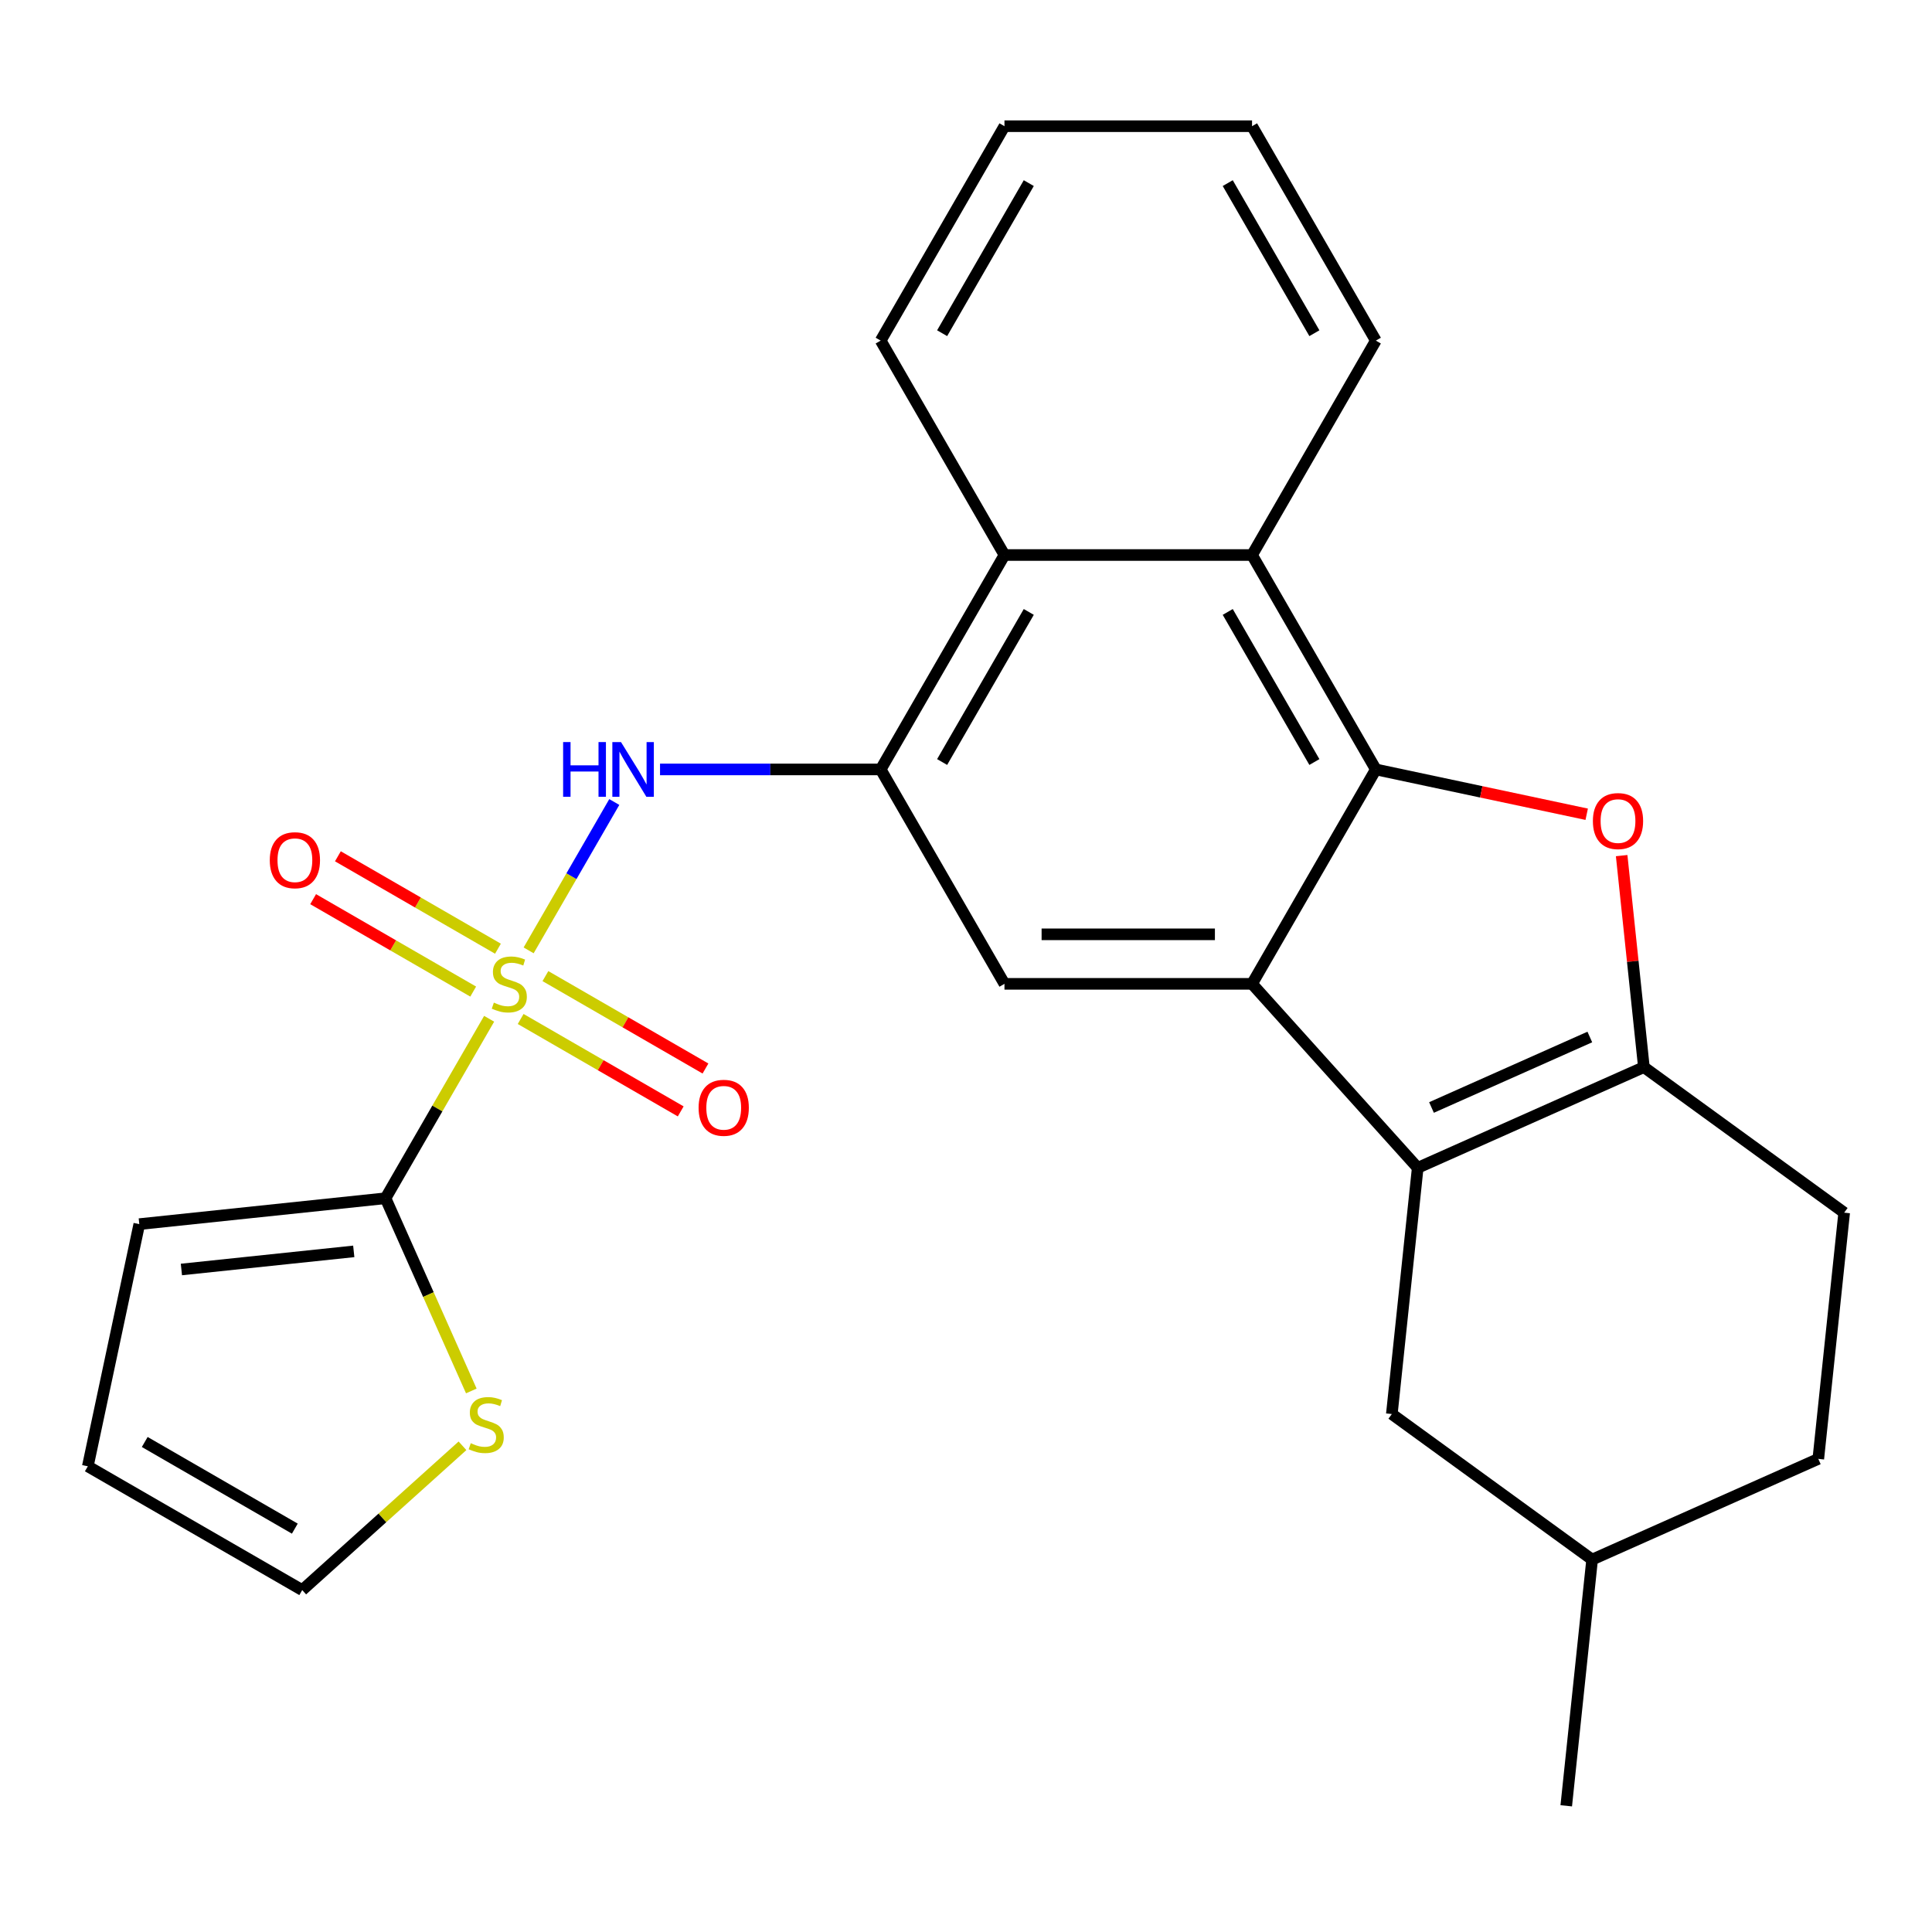 <?xml version='1.0' encoding='iso-8859-1'?>
<svg version='1.1' baseProfile='full'
              xmlns='http://www.w3.org/2000/svg'
                      xmlns:rdkit='http://www.rdkit.org/xml'
                      xmlns:xlink='http://www.w3.org/1999/xlink'
                  xml:space='preserve'
width='1000px' height='1000px' viewBox='0 0 1000 1000'>
<!-- END OF HEADER -->
<rect style='opacity:1.0;fill:#FFFFFF;stroke:none' width='1000' height='1000' x='0' y='0'> </rect>
<path class='bond-5' d='M 253.176,527.318 L 226.359,573.766' style='fill:none;fill-rule:evenodd;stroke:#CCCC00;stroke-width:6px;stroke-linecap:butt;stroke-linejoin:miter;stroke-opacity:1' />
<path class='bond-5' d='M 226.359,573.766 L 199.543,620.213' style='fill:none;fill-rule:evenodd;stroke:#000000;stroke-width:6px;stroke-linecap:butt;stroke-linejoin:miter;stroke-opacity:1' />
<path class='bond-6' d='M 273.618,491.911 L 295.786,453.515' style='fill:none;fill-rule:evenodd;stroke:#CCCC00;stroke-width:6px;stroke-linecap:butt;stroke-linejoin:miter;stroke-opacity:1' />
<path class='bond-6' d='M 295.786,453.515 L 317.954,415.12' style='fill:none;fill-rule:evenodd;stroke:#0000FF;stroke-width:6px;stroke-linecap:butt;stroke-linejoin:miter;stroke-opacity:1' />
<path class='bond-12' d='M 269.493,527.425 L 310.915,551.34' style='fill:none;fill-rule:evenodd;stroke:#CCCC00;stroke-width:6px;stroke-linecap:butt;stroke-linejoin:miter;stroke-opacity:1' />
<path class='bond-12' d='M 310.915,551.34 L 352.338,575.256' style='fill:none;fill-rule:evenodd;stroke:#FF0000;stroke-width:6px;stroke-linecap:butt;stroke-linejoin:miter;stroke-opacity:1' />
<path class='bond-12' d='M 282.307,505.229 L 323.73,529.144' style='fill:none;fill-rule:evenodd;stroke:#CCCC00;stroke-width:6px;stroke-linecap:butt;stroke-linejoin:miter;stroke-opacity:1' />
<path class='bond-12' d='M 323.73,529.144 L 365.153,553.06' style='fill:none;fill-rule:evenodd;stroke:#FF0000;stroke-width:6px;stroke-linecap:butt;stroke-linejoin:miter;stroke-opacity:1' />
<path class='bond-13' d='M 257.74,491.045 L 216.317,467.129' style='fill:none;fill-rule:evenodd;stroke:#CCCC00;stroke-width:6px;stroke-linecap:butt;stroke-linejoin:miter;stroke-opacity:1' />
<path class='bond-13' d='M 216.317,467.129 L 174.894,443.214' style='fill:none;fill-rule:evenodd;stroke:#FF0000;stroke-width:6px;stroke-linecap:butt;stroke-linejoin:miter;stroke-opacity:1' />
<path class='bond-13' d='M 244.925,513.241 L 203.502,489.325' style='fill:none;fill-rule:evenodd;stroke:#CCCC00;stroke-width:6px;stroke-linecap:butt;stroke-linejoin:miter;stroke-opacity:1' />
<path class='bond-13' d='M 203.502,489.325 L 162.079,465.41' style='fill:none;fill-rule:evenodd;stroke:#FF0000;stroke-width:6px;stroke-linecap:butt;stroke-linejoin:miter;stroke-opacity:1' />
<path class='bond-0' d='M 712.131,398.256 L 648.057,287.278' style='fill:none;fill-rule:evenodd;stroke:#000000;stroke-width:6px;stroke-linecap:butt;stroke-linejoin:miter;stroke-opacity:1' />
<path class='bond-0' d='M 680.324,394.424 L 635.473,316.739' style='fill:none;fill-rule:evenodd;stroke:#000000;stroke-width:6px;stroke-linecap:butt;stroke-linejoin:miter;stroke-opacity:1' />
<path class='bond-3' d='M 712.131,398.256 L 766.702,409.856' style='fill:none;fill-rule:evenodd;stroke:#000000;stroke-width:6px;stroke-linecap:butt;stroke-linejoin:miter;stroke-opacity:1' />
<path class='bond-3' d='M 766.702,409.856 L 821.274,421.455' style='fill:none;fill-rule:evenodd;stroke:#FF0000;stroke-width:6px;stroke-linecap:butt;stroke-linejoin:miter;stroke-opacity:1' />
<path class='bond-27' d='M 712.131,398.256 L 648.057,509.235' style='fill:none;fill-rule:evenodd;stroke:#000000;stroke-width:6px;stroke-linecap:butt;stroke-linejoin:miter;stroke-opacity:1' />
<path class='bond-1' d='M 648.057,509.235 L 519.91,509.235' style='fill:none;fill-rule:evenodd;stroke:#000000;stroke-width:6px;stroke-linecap:butt;stroke-linejoin:miter;stroke-opacity:1' />
<path class='bond-1' d='M 628.835,483.605 L 539.132,483.605' style='fill:none;fill-rule:evenodd;stroke:#000000;stroke-width:6px;stroke-linecap:butt;stroke-linejoin:miter;stroke-opacity:1' />
<path class='bond-2' d='M 648.057,509.235 L 733.804,604.467' style='fill:none;fill-rule:evenodd;stroke:#000000;stroke-width:6px;stroke-linecap:butt;stroke-linejoin:miter;stroke-opacity:1' />
<path class='bond-4' d='M 733.804,604.467 L 850.872,552.344' style='fill:none;fill-rule:evenodd;stroke:#000000;stroke-width:6px;stroke-linecap:butt;stroke-linejoin:miter;stroke-opacity:1' />
<path class='bond-4' d='M 740.94,573.235 L 822.888,536.749' style='fill:none;fill-rule:evenodd;stroke:#000000;stroke-width:6px;stroke-linecap:butt;stroke-linejoin:miter;stroke-opacity:1' />
<path class='bond-14' d='M 733.804,604.467 L 720.409,731.912' style='fill:none;fill-rule:evenodd;stroke:#000000;stroke-width:6px;stroke-linecap:butt;stroke-linejoin:miter;stroke-opacity:1' />
<path class='bond-29' d='M 839.365,442.863 L 845.119,497.604' style='fill:none;fill-rule:evenodd;stroke:#FF0000;stroke-width:6px;stroke-linecap:butt;stroke-linejoin:miter;stroke-opacity:1' />
<path class='bond-29' d='M 845.119,497.604 L 850.872,552.344' style='fill:none;fill-rule:evenodd;stroke:#000000;stroke-width:6px;stroke-linecap:butt;stroke-linejoin:miter;stroke-opacity:1' />
<path class='bond-16' d='M 850.872,552.344 L 954.545,627.667' style='fill:none;fill-rule:evenodd;stroke:#000000;stroke-width:6px;stroke-linecap:butt;stroke-linejoin:miter;stroke-opacity:1' />
<path class='bond-11' d='M 199.543,620.213 L 221.747,670.086' style='fill:none;fill-rule:evenodd;stroke:#000000;stroke-width:6px;stroke-linecap:butt;stroke-linejoin:miter;stroke-opacity:1' />
<path class='bond-11' d='M 221.747,670.086 L 243.952,719.958' style='fill:none;fill-rule:evenodd;stroke:#CCCC00;stroke-width:6px;stroke-linecap:butt;stroke-linejoin:miter;stroke-opacity:1' />
<path class='bond-15' d='M 199.543,620.213 L 72.098,633.608' style='fill:none;fill-rule:evenodd;stroke:#000000;stroke-width:6px;stroke-linecap:butt;stroke-linejoin:miter;stroke-opacity:1' />
<path class='bond-15' d='M 183.105,647.712 L 93.894,657.088' style='fill:none;fill-rule:evenodd;stroke:#000000;stroke-width:6px;stroke-linecap:butt;stroke-linejoin:miter;stroke-opacity:1' />
<path class='bond-7' d='M 341.633,398.256 L 398.735,398.256' style='fill:none;fill-rule:evenodd;stroke:#0000FF;stroke-width:6px;stroke-linecap:butt;stroke-linejoin:miter;stroke-opacity:1' />
<path class='bond-7' d='M 398.735,398.256 L 455.837,398.256' style='fill:none;fill-rule:evenodd;stroke:#000000;stroke-width:6px;stroke-linecap:butt;stroke-linejoin:miter;stroke-opacity:1' />
<path class='bond-8' d='M 455.837,398.256 L 519.91,509.235' style='fill:none;fill-rule:evenodd;stroke:#000000;stroke-width:6px;stroke-linecap:butt;stroke-linejoin:miter;stroke-opacity:1' />
<path class='bond-10' d='M 455.837,398.256 L 519.91,287.278' style='fill:none;fill-rule:evenodd;stroke:#000000;stroke-width:6px;stroke-linecap:butt;stroke-linejoin:miter;stroke-opacity:1' />
<path class='bond-10' d='M 487.643,394.424 L 532.495,316.739' style='fill:none;fill-rule:evenodd;stroke:#000000;stroke-width:6px;stroke-linecap:butt;stroke-linejoin:miter;stroke-opacity:1' />
<path class='bond-9' d='M 648.057,287.278 L 519.91,287.278' style='fill:none;fill-rule:evenodd;stroke:#000000;stroke-width:6px;stroke-linecap:butt;stroke-linejoin:miter;stroke-opacity:1' />
<path class='bond-21' d='M 648.057,287.278 L 712.131,176.299' style='fill:none;fill-rule:evenodd;stroke:#000000;stroke-width:6px;stroke-linecap:butt;stroke-linejoin:miter;stroke-opacity:1' />
<path class='bond-22' d='M 519.91,287.278 L 455.837,176.299' style='fill:none;fill-rule:evenodd;stroke:#000000;stroke-width:6px;stroke-linecap:butt;stroke-linejoin:miter;stroke-opacity:1' />
<path class='bond-17' d='M 239.381,748.342 L 197.907,785.685' style='fill:none;fill-rule:evenodd;stroke:#CCCC00;stroke-width:6px;stroke-linecap:butt;stroke-linejoin:miter;stroke-opacity:1' />
<path class='bond-17' d='M 197.907,785.685 L 156.433,823.028' style='fill:none;fill-rule:evenodd;stroke:#000000;stroke-width:6px;stroke-linecap:butt;stroke-linejoin:miter;stroke-opacity:1' />
<path class='bond-19' d='M 720.409,731.912 L 824.082,807.234' style='fill:none;fill-rule:evenodd;stroke:#000000;stroke-width:6px;stroke-linecap:butt;stroke-linejoin:miter;stroke-opacity:1' />
<path class='bond-18' d='M 72.098,633.608 L 45.455,758.955' style='fill:none;fill-rule:evenodd;stroke:#000000;stroke-width:6px;stroke-linecap:butt;stroke-linejoin:miter;stroke-opacity:1' />
<path class='bond-30' d='M 954.545,627.667 L 941.15,755.112' style='fill:none;fill-rule:evenodd;stroke:#000000;stroke-width:6px;stroke-linecap:butt;stroke-linejoin:miter;stroke-opacity:1' />
<path class='bond-26' d='M 156.433,823.028 L 45.455,758.955' style='fill:none;fill-rule:evenodd;stroke:#000000;stroke-width:6px;stroke-linecap:butt;stroke-linejoin:miter;stroke-opacity:1' />
<path class='bond-26' d='M 152.601,791.222 L 74.916,746.37' style='fill:none;fill-rule:evenodd;stroke:#000000;stroke-width:6px;stroke-linecap:butt;stroke-linejoin:miter;stroke-opacity:1' />
<path class='bond-20' d='M 824.082,807.234 L 941.15,755.112' style='fill:none;fill-rule:evenodd;stroke:#000000;stroke-width:6px;stroke-linecap:butt;stroke-linejoin:miter;stroke-opacity:1' />
<path class='bond-23' d='M 824.082,807.234 L 810.687,934.679' style='fill:none;fill-rule:evenodd;stroke:#000000;stroke-width:6px;stroke-linecap:butt;stroke-linejoin:miter;stroke-opacity:1' />
<path class='bond-28' d='M 712.131,176.299 L 648.057,65.321' style='fill:none;fill-rule:evenodd;stroke:#000000;stroke-width:6px;stroke-linecap:butt;stroke-linejoin:miter;stroke-opacity:1' />
<path class='bond-28' d='M 680.324,172.467 L 635.473,94.782' style='fill:none;fill-rule:evenodd;stroke:#000000;stroke-width:6px;stroke-linecap:butt;stroke-linejoin:miter;stroke-opacity:1' />
<path class='bond-25' d='M 455.837,176.299 L 519.91,65.321' style='fill:none;fill-rule:evenodd;stroke:#000000;stroke-width:6px;stroke-linecap:butt;stroke-linejoin:miter;stroke-opacity:1' />
<path class='bond-25' d='M 487.643,172.467 L 532.495,94.782' style='fill:none;fill-rule:evenodd;stroke:#000000;stroke-width:6px;stroke-linecap:butt;stroke-linejoin:miter;stroke-opacity:1' />
<path class='bond-24' d='M 648.057,65.321 L 519.91,65.321' style='fill:none;fill-rule:evenodd;stroke:#000000;stroke-width:6px;stroke-linecap:butt;stroke-linejoin:miter;stroke-opacity:1' />
<path  class='atom-0' d='M 255.616 518.955
Q 255.936 519.075, 257.256 519.635
Q 258.576 520.195, 260.016 520.555
Q 261.496 520.875, 262.936 520.875
Q 265.616 520.875, 267.176 519.595
Q 268.736 518.275, 268.736 515.995
Q 268.736 514.435, 267.936 513.475
Q 267.176 512.515, 265.976 511.995
Q 264.776 511.475, 262.776 510.875
Q 260.256 510.115, 258.736 509.395
Q 257.256 508.675, 256.176 507.155
Q 255.136 505.635, 255.136 503.075
Q 255.136 499.515, 257.536 497.315
Q 259.976 495.115, 264.776 495.115
Q 268.056 495.115, 271.776 496.675
L 270.856 499.755
Q 267.456 498.355, 264.896 498.355
Q 262.136 498.355, 260.616 499.515
Q 259.096 500.635, 259.136 502.595
Q 259.136 504.115, 259.896 505.035
Q 260.696 505.955, 261.816 506.475
Q 262.976 506.995, 264.896 507.595
Q 267.456 508.395, 268.976 509.195
Q 270.496 509.995, 271.576 511.635
Q 272.696 513.235, 272.696 515.995
Q 272.696 519.915, 270.056 522.035
Q 267.456 524.115, 263.096 524.115
Q 260.576 524.115, 258.656 523.555
Q 256.776 523.035, 254.536 522.115
L 255.616 518.955
' fill='#CCCC00'/>
<path  class='atom-4' d='M 824.477 424.979
Q 824.477 418.179, 827.837 414.379
Q 831.197 410.579, 837.477 410.579
Q 843.757 410.579, 847.117 414.379
Q 850.477 418.179, 850.477 424.979
Q 850.477 431.859, 847.077 435.779
Q 843.677 439.659, 837.477 439.659
Q 831.237 439.659, 827.837 435.779
Q 824.477 431.899, 824.477 424.979
M 837.477 436.459
Q 841.797 436.459, 844.117 433.579
Q 846.477 430.659, 846.477 424.979
Q 846.477 419.419, 844.117 416.619
Q 841.797 413.779, 837.477 413.779
Q 833.157 413.779, 830.797 416.579
Q 828.477 419.379, 828.477 424.979
Q 828.477 430.699, 830.797 433.579
Q 833.157 436.459, 837.477 436.459
' fill='#FF0000'/>
<path  class='atom-7' d='M 291.47 384.096
L 295.31 384.096
L 295.31 396.136
L 309.79 396.136
L 309.79 384.096
L 313.63 384.096
L 313.63 412.416
L 309.79 412.416
L 309.79 399.336
L 295.31 399.336
L 295.31 412.416
L 291.47 412.416
L 291.47 384.096
' fill='#0000FF'/>
<path  class='atom-7' d='M 321.43 384.096
L 330.71 399.096
Q 331.63 400.576, 333.11 403.256
Q 334.59 405.936, 334.67 406.096
L 334.67 384.096
L 338.43 384.096
L 338.43 412.416
L 334.55 412.416
L 324.59 396.016
Q 323.43 394.096, 322.19 391.896
Q 320.99 389.696, 320.63 389.016
L 320.63 412.416
L 316.95 412.416
L 316.95 384.096
L 321.43 384.096
' fill='#0000FF'/>
<path  class='atom-12' d='M 243.665 747.001
Q 243.985 747.121, 245.305 747.681
Q 246.625 748.241, 248.065 748.601
Q 249.545 748.921, 250.985 748.921
Q 253.665 748.921, 255.225 747.641
Q 256.785 746.321, 256.785 744.041
Q 256.785 742.481, 255.985 741.521
Q 255.225 740.561, 254.025 740.041
Q 252.825 739.521, 250.825 738.921
Q 248.305 738.161, 246.785 737.441
Q 245.305 736.721, 244.225 735.201
Q 243.185 733.681, 243.185 731.121
Q 243.185 727.561, 245.585 725.361
Q 248.025 723.161, 252.825 723.161
Q 256.105 723.161, 259.825 724.721
L 258.905 727.801
Q 255.505 726.401, 252.945 726.401
Q 250.185 726.401, 248.665 727.561
Q 247.145 728.681, 247.185 730.641
Q 247.185 732.161, 247.945 733.081
Q 248.745 734.001, 249.865 734.521
Q 251.025 735.041, 252.945 735.641
Q 255.505 736.441, 257.025 737.241
Q 258.545 738.041, 259.625 739.681
Q 260.745 741.281, 260.745 744.041
Q 260.745 747.961, 258.105 750.081
Q 255.505 752.161, 251.145 752.161
Q 248.625 752.161, 246.705 751.601
Q 244.825 751.081, 242.585 750.161
L 243.665 747.001
' fill='#CCCC00'/>
<path  class='atom-13' d='M 361.595 573.388
Q 361.595 566.588, 364.955 562.788
Q 368.315 558.988, 374.595 558.988
Q 380.875 558.988, 384.235 562.788
Q 387.595 566.588, 387.595 573.388
Q 387.595 580.268, 384.195 584.188
Q 380.795 588.068, 374.595 588.068
Q 368.355 588.068, 364.955 584.188
Q 361.595 580.308, 361.595 573.388
M 374.595 584.868
Q 378.915 584.868, 381.235 581.988
Q 383.595 579.068, 383.595 573.388
Q 383.595 567.828, 381.235 565.028
Q 378.915 562.188, 374.595 562.188
Q 370.275 562.188, 367.915 564.988
Q 365.595 567.788, 365.595 573.388
Q 365.595 579.108, 367.915 581.988
Q 370.275 584.868, 374.595 584.868
' fill='#FF0000'/>
<path  class='atom-14' d='M 139.638 445.241
Q 139.638 438.441, 142.998 434.641
Q 146.358 430.841, 152.638 430.841
Q 158.918 430.841, 162.278 434.641
Q 165.638 438.441, 165.638 445.241
Q 165.638 452.121, 162.238 456.041
Q 158.838 459.921, 152.638 459.921
Q 146.398 459.921, 142.998 456.041
Q 139.638 452.161, 139.638 445.241
M 152.638 456.721
Q 156.958 456.721, 159.278 453.841
Q 161.638 450.921, 161.638 445.241
Q 161.638 439.681, 159.278 436.881
Q 156.958 434.041, 152.638 434.041
Q 148.318 434.041, 145.958 436.841
Q 143.638 439.641, 143.638 445.241
Q 143.638 450.961, 145.958 453.841
Q 148.318 456.721, 152.638 456.721
' fill='#FF0000'/>
</svg>
